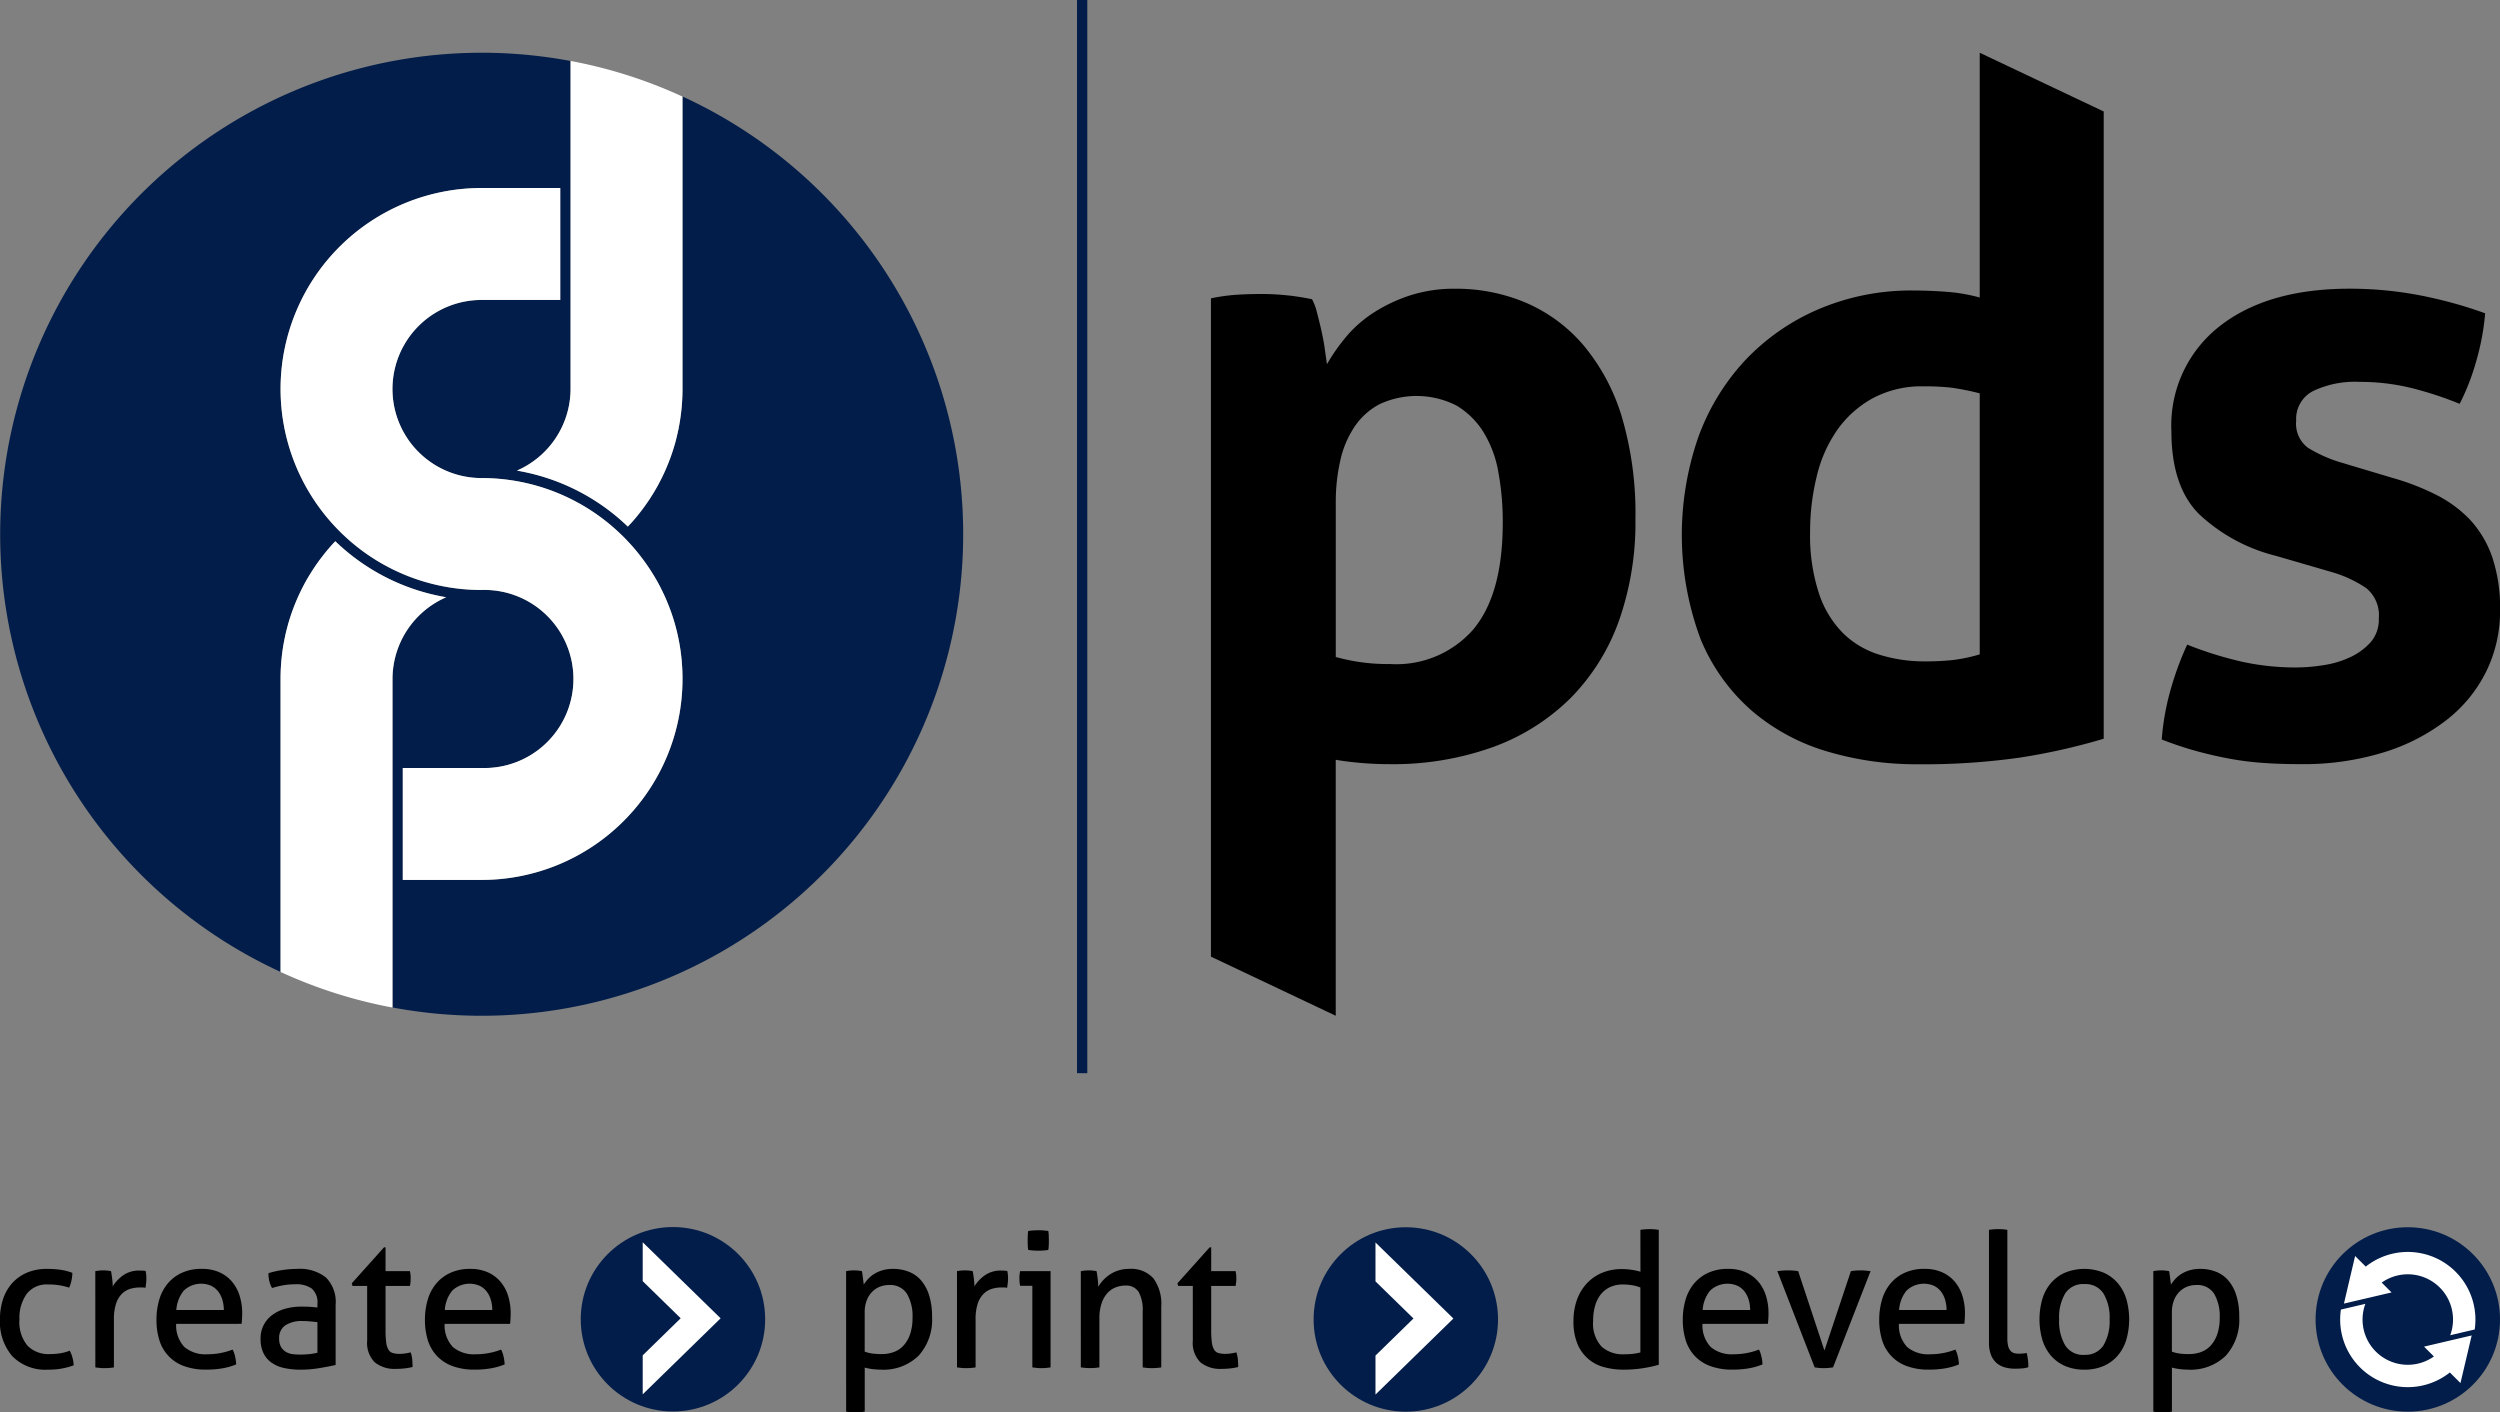 <svg id="logo-pds-rgb" xmlns="http://www.w3.org/2000/svg" width="190.889" height="107.846" viewBox="0 0 190.889 107.846">
  <rect x="0" y="0" width="190.889" height="107.846" fill="#808080" stroke="none"/>
  <g id="Group_168" data-name="Group 168" transform="translate(-339.774 -2946.747)">
    <circle id="Ellipse_1" data-name="Ellipse 1" cx="7.041" cy="7.041" r="7.041" transform="translate(384.117 3040.439)" fill="#021d49"/>
  </g>
  <path id="Path_127" data-name="Path 127" d="M388.848,3041.6v2.971l2.9,2.832-2.9,2.832v2.978l5.949-5.806Z" transform="translate(-339.774 -2946.747)" fill="#fff"/>
  <g id="Group_171" data-name="Group 171" transform="translate(-339.774 -2946.747)">
    <g id="Group_169" data-name="Group 169">
      <path id="Path_128" data-name="Path 128" d="M391.886,2954.122v22.325a15.4,15.4,0,0,1-.271,2.877c-.015.1-.035.2-.059.295-.047.224-.1.444-.153.664-.024.094-.051.188-.075.283q-.165.59-.373,1.155c-.039.106-.079.212-.122.318a14.348,14.348,0,0,1-.715,1.56c-.051.1-.106.2-.161.3q-.248.442-.519.861c-.055.09-.114.177-.173.263a15.407,15.407,0,0,1-1.183,1.533c-.062.07-.121.137-.184.2s-.122.134-.185.2a16.087,16.087,0,0,0-8.473-4.275,6.815,6.815,0,0,0,4.1-6.241V2951.4c-.008,0-.016,0-.023,0A36.774,36.774,0,0,0,361.2,3020.96v-22.368a15.308,15.308,0,0,1,.177-2.339c.019-.125.039-.251.063-.377.012-.071.023-.141.039-.208.016-.083.031-.169.051-.252s.039-.2.063-.294c.027-.122.059-.244.09-.366s.059-.216.087-.326c.106-.377.228-.751.361-1.116.044-.118.087-.232.134-.35s.094-.232.141-.346c.126-.3.264-.593.409-.884.047-.1.1-.2.153-.3.059-.114.118-.224.181-.334s.126-.22.193-.33.129-.216.2-.322c.047-.082.1-.161.153-.24.224-.345.46-.68.716-1,.074-.1.153-.2.235-.3.232-.287.476-.566.735-.834a16.071,16.071,0,0,0,8.469,4.276,6.813,6.813,0,0,0-4.1,6.241v25.087c.008,0,.016,0,.024,0a36.773,36.773,0,0,0,22.12-69.561Zm-4.495,55.316a15.3,15.3,0,0,1-10.85,4.5h-6.013v-8.547h6.013a6.8,6.8,0,1,0,0-13.593,15.281,15.281,0,0,1-10.622-4.272c-.079-.074-.154-.149-.228-.224-.11-.11-.216-.22-.323-.334a15.344,15.344,0,0,1,11.173-25.861h6.012v8.547h-6.012a6.8,6.8,0,1,0,0,13.6,15.289,15.289,0,0,1,10.622,4.275c.188.177.373.362.546.554.259.268.5.547.735.834.082.1.161.2.236.3.251.322.491.657.715,1,.055.079.106.158.153.24.067.106.134.212.2.322s.129.22.192.33.122.22.181.334c.055.1.106.2.153.3q.219.437.409.884c.047.114.094.232.141.346s.091.232.134.35c.134.365.255.739.362,1.116.027.11.059.216.086.326s.063.244.09.366c.02.1.044.2.063.294s.036.169.051.252c.016.067.028.137.04.208.023.126.043.252.063.377a15.437,15.437,0,0,1,.176,2.339A15.281,15.281,0,0,1,387.391,3009.438Z" fill="#021d49"/>
    </g>
    <g id="Group_170" data-name="Group 170">
      <path id="Path_129" data-name="Path 129" d="M391.886,2954.122v22.325a15.4,15.4,0,0,1-.271,2.877c-.015.1-.035.2-.059.295-.047.224-.1.444-.153.664-.024.094-.051.188-.075.283q-.165.59-.373,1.155c-.039.106-.079.212-.122.318a14.348,14.348,0,0,1-.715,1.56c-.051.1-.106.2-.161.3q-.248.442-.519.861c-.055.09-.114.177-.173.263a15.407,15.407,0,0,1-1.183,1.533c-.062.07-.121.137-.184.2s-.122.134-.185.2a16.087,16.087,0,0,0-8.473-4.275,6.815,6.815,0,0,0,4.1-6.241V2951.4A36.357,36.357,0,0,1,391.886,2954.122Z" fill="#fff"/>
      <path id="Path_130" data-name="Path 130" d="M391.886,2998.592a15.347,15.347,0,0,1-15.345,15.341h-6.013v-8.547h6.013a6.8,6.8,0,1,0,0-13.593,15.281,15.281,0,0,1-10.622-4.272c-.079-.074-.154-.149-.228-.224-.11-.11-.216-.22-.323-.334a15.344,15.344,0,0,1,11.173-25.861h6.012v8.547h-6.012a6.8,6.8,0,1,0,0,13.6,15.289,15.289,0,0,1,10.622,4.275c.188.177.373.362.546.554.259.268.5.547.735.834.082.1.161.2.236.3.251.322.491.657.715,1,.055.079.106.158.153.24.067.106.134.212.2.322s.129.22.192.33.122.22.181.334c.055.1.106.2.153.3q.219.437.409.884c.047.114.094.232.141.346s.091.232.134.35c.134.365.255.739.362,1.116.027.11.059.216.086.326s.063.244.09.366c.02.1.044.2.063.294s.036.169.051.252c.016.067.028.137.04.208.023.126.043.252.063.377A15.437,15.437,0,0,1,391.886,2998.592Z" fill="#fff"/>
      <path id="Path_131" data-name="Path 131" d="M373.841,2992.351a6.813,6.813,0,0,0-4.1,6.241v25.087a36.327,36.327,0,0,1-8.547-2.719v-22.368a15.308,15.308,0,0,1,.177-2.339c.019-.125.039-.251.063-.377.012-.071.023-.141.039-.208.016-.083.031-.169.051-.252s.039-.2.063-.294c.027-.122.059-.244.09-.366s.059-.216.087-.326c.106-.377.228-.751.361-1.116.044-.118.087-.232.134-.35s.094-.232.141-.346c.126-.3.264-.593.409-.884.047-.1.1-.2.153-.3.059-.114.118-.224.181-.334s.126-.22.193-.33.129-.216.2-.322c.047-.082.1-.161.153-.24.224-.345.46-.68.716-1,.074-.1.153-.2.235-.3.232-.287.476-.566.735-.834A16.071,16.071,0,0,0,373.841,2992.351Z" fill="#fff"/>
    </g>
  </g>
  <g id="Group_172" data-name="Group 172" transform="translate(-339.774 -2946.747)">
    <path id="Path_132" data-name="Path 132" d="M463.614,2978.59a15.463,15.463,0,0,0-2.92-5.466,12,12,0,0,0-4.4-3.258,13.629,13.629,0,0,0-5.4-1.073,11.012,11.012,0,0,0-3.423.5,12.033,12.033,0,0,0-2.786,1.308,9.462,9.462,0,0,0-2.114,1.847,14.252,14.252,0,0,0-1.478,2.114c-.043-.314-.1-.7-.165-1.175s-.157-.951-.267-1.442-.228-.951-.338-1.375a3.858,3.858,0,0,0-.369-.975,18.946,18.946,0,0,0-3.824-.4c-.762,0-1.442.024-2.047.067a13.549,13.549,0,0,0-1.847.267v50.262l9.529,4.515v-19.546q.738.135,1.847.235c.739.067,1.486.1,2.248.1a22.551,22.551,0,0,0,7.919-1.309,16.317,16.317,0,0,0,5.906-3.726,16.1,16.1,0,0,0,3.69-5.871,22.521,22.521,0,0,0,1.273-7.82A26.035,26.035,0,0,0,463.614,2978.59Zm-11.31,16.175a7.791,7.791,0,0,1-6.374,2.684,14.672,14.672,0,0,1-4.162-.538V2985.1a14.211,14.211,0,0,1,.338-3.156,7.551,7.551,0,0,1,1.073-2.581,5.261,5.261,0,0,1,1.914-1.745,6.7,6.7,0,0,1,5.9.1,6.116,6.116,0,0,1,2.048,2.016,8.651,8.651,0,0,1,1.139,3.053,20.777,20.777,0,0,1,.338,3.859Q454.52,2992.082,452.3,2994.765Z"/>
    <path id="Path_133" data-name="Path 133" d="M490.938,2950.776v18.689a13.094,13.094,0,0,0-2.516-.436q-1.308-.1-2.519-.1a17.989,17.989,0,0,0-7.313,1.446,16.75,16.75,0,0,0-5.6,3.922,17.214,17.214,0,0,0-3.556,5.875,22.781,22.781,0,0,0,.2,15.4,14.635,14.635,0,0,0,3.926,5.466,15.617,15.617,0,0,0,5.738,3.089,23.679,23.679,0,0,0,6.814.975,52.223,52.223,0,0,0,7.883-.507,47.586,47.586,0,0,0,6.409-1.443v-47.892Zm0,45.934a11.99,11.99,0,0,1-2.079.437,20.009,20.009,0,0,1-2.083.1,11.592,11.592,0,0,1-3.49-.507,6.823,6.823,0,0,1-2.782-1.643,7.735,7.735,0,0,1-1.847-3.053,14.154,14.154,0,0,1-.672-4.665,17.665,17.665,0,0,1,.507-4.26,10.293,10.293,0,0,1,1.576-3.556,8.072,8.072,0,0,1,2.715-2.417,7.918,7.918,0,0,1,3.859-.9,18.325,18.325,0,0,1,2.114.1,19.226,19.226,0,0,1,2.182.436Z"/>
    <path id="Path_134" data-name="Path 134" d="M530.062,2989.264a8.073,8.073,0,0,0-1.678-2.822,9.484,9.484,0,0,0-2.586-1.91,18.728,18.728,0,0,0-3.387-1.308l-3.824-1.144a10.685,10.685,0,0,1-2.586-1.14,2.3,2.3,0,0,1-.9-2.078,2.38,2.38,0,0,1,1.274-2.248,7.39,7.39,0,0,1,3.556-.708,16.4,16.4,0,0,1,4.095.5,27.307,27.307,0,0,1,3.556,1.175,17.362,17.362,0,0,0,1.274-3.289,18.4,18.4,0,0,0,.672-3.623,33.183,33.183,0,0,0-5.168-1.407,28.408,28.408,0,0,0-5.168-.472q-6.308,0-9.965,2.889a9.606,9.606,0,0,0-3.655,7.985q0,4.227,2.114,6.339a13.239,13.239,0,0,0,5.871,3.187l4.162,1.21a9.353,9.353,0,0,1,2.715,1.242,2.663,2.663,0,0,1,.975,2.315,2.633,2.633,0,0,1-.637,1.843,4.856,4.856,0,0,1-1.58,1.143,7.435,7.435,0,0,1-2.047.6,13.561,13.561,0,0,1-2.044.169,19.135,19.135,0,0,1-4.13-.437,28.124,28.124,0,0,1-4.193-1.308,23.525,23.525,0,0,0-1.308,3.592,19.436,19.436,0,0,0-.637,3.654q1.408.543,2.617.873c.806.224,1.619.412,2.449.569a22.68,22.68,0,0,0,2.585.338c.892.067,1.879.1,2.952.1a20.765,20.765,0,0,0,6.374-.908,14.974,14.974,0,0,0,4.8-2.484,10.681,10.681,0,0,0,3.022-3.725,10.5,10.5,0,0,0,1.037-4.63A12.168,12.168,0,0,0,530.062,2989.264Z"/>
  </g>
  <rect id="Rectangle_23" data-name="Rectangle 23" width="0.786" height="81.943" transform="translate(82.236)" fill="#021d49"/>
  <g id="Group_176" data-name="Group 176" transform="translate(-339.774 -2946.747)">
    <g id="Group_173" data-name="Group 173">
      <path id="Path_135" data-name="Path 135" d="M345.1,3049.88a2.278,2.278,0,0,1,.2.5,2.715,2.715,0,0,1,.1.616,5.3,5.3,0,0,1-1.934.33,3.523,3.523,0,0,1-2.765-1.039,4.039,4.039,0,0,1-.931-2.8,4.859,4.859,0,0,1,.229-1.518,3.454,3.454,0,0,1,.68-1.218,3.2,3.2,0,0,1,1.125-.816,3.784,3.784,0,0,1,1.561-.3,7.021,7.021,0,0,1,1.06.071,4.359,4.359,0,0,1,.874.23,2.932,2.932,0,0,1-.064.566,2.481,2.481,0,0,1-.179.565,4.9,4.9,0,0,0-1.605-.243,1.921,1.921,0,0,0-1.647.73,3.162,3.162,0,0,0-.545,1.934,2.812,2.812,0,0,0,.617,2.013,2.239,2.239,0,0,0,1.69.638,5.183,5.183,0,0,0,.795-.058A3.647,3.647,0,0,0,345.1,3049.88Z"/>
      <path id="Path_136" data-name="Path 136" d="M347.051,3043.806c.105-.019.205-.034.3-.043a2.886,2.886,0,0,1,.3-.015q.156,0,.315.015a2.232,2.232,0,0,1,.286.043q.043.215.086.566a4.943,4.943,0,0,1,.043.594,2.978,2.978,0,0,1,.8-.845,2.107,2.107,0,0,1,1.268-.358c.076,0,.155,0,.236.007a1.9,1.9,0,0,1,.208.022,2.39,2.39,0,0,1,.043.272c.009.095.014.2.014.3a3.2,3.2,0,0,1-.021.359c-.014.124-.031.243-.05.358a.984.984,0,0,0-.237-.029h-.193a2.5,2.5,0,0,0-.738.108,1.535,1.535,0,0,0-.63.379,1.884,1.884,0,0,0-.444.745,3.761,3.761,0,0,0-.165,1.218v3.653c-.1.018-.222.033-.351.043s-.246.014-.351.014-.222,0-.351-.014-.251-.025-.365-.043Z"/>
      <path id="Path_137" data-name="Path 137" d="M353.225,3047.831a2.4,2.4,0,0,0,.623,1.762,2.471,2.471,0,0,0,1.755.559,5.282,5.282,0,0,0,1.934-.358,2.165,2.165,0,0,1,.186.523,3.506,3.506,0,0,1,.086.608,4.78,4.78,0,0,1-1.039.3,7.2,7.2,0,0,1-1.253.1,4.738,4.738,0,0,1-1.719-.28,3.02,3.02,0,0,1-1.862-1.991,5.12,5.12,0,0,1-.215-1.526,5.382,5.382,0,0,1,.208-1.525,3.414,3.414,0,0,1,.637-1.232,3.067,3.067,0,0,1,1.082-.831,3.575,3.575,0,0,1,1.539-.308,3.22,3.22,0,0,1,1.333.258,2.7,2.7,0,0,1,.959.709,3.084,3.084,0,0,1,.588,1.074,4.421,4.421,0,0,1,.2,1.354c0,.134-.005.274-.014.423s-.019.274-.029.379Zm3.639-1.06a2.723,2.723,0,0,0-.108-.766,1.945,1.945,0,0,0-.315-.638,1.547,1.547,0,0,0-.53-.437,1.924,1.924,0,0,0-2.106.365,2.6,2.6,0,0,0-.566,1.476Z"/>
      <path id="Path_138" data-name="Path 138" d="M364.012,3046.313a1.4,1.4,0,0,0-.43-1.175,2.024,2.024,0,0,0-1.246-.33,5.338,5.338,0,0,0-.939.079,7.26,7.26,0,0,0-.852.208,2.234,2.234,0,0,1-.272-1.132,6.6,6.6,0,0,1,1.074-.243,7.886,7.886,0,0,1,1.132-.086,3.211,3.211,0,0,1,2.177.652,2.631,2.631,0,0,1,.745,2.084v4.6q-.5.115-1.217.237a8.854,8.854,0,0,1-1.461.122,5.782,5.782,0,0,1-1.268-.129,2.614,2.614,0,0,1-.96-.416,1.916,1.916,0,0,1-.609-.731,2.448,2.448,0,0,1-.215-1.074,2.188,2.188,0,0,1,.932-1.855,3.017,3.017,0,0,1,.988-.458,4.463,4.463,0,0,1,1.174-.151c.306,0,.557.008.753.021s.36.032.494.051Zm0,1.389q-.215-.028-.545-.057c-.219-.019-.406-.029-.558-.029a2.329,2.329,0,0,0-1.354.33,1.148,1.148,0,0,0-.466,1,1.234,1.234,0,0,0,.158.673,1.093,1.093,0,0,0,.394.372,1.356,1.356,0,0,0,.523.158c.191.019.372.028.544.028q.33,0,.681-.035a4.1,4.1,0,0,0,.623-.108Z"/>
      <path id="Path_139" data-name="Path 139" d="M367.808,3044.937h-1.117l-.058-.2,2.464-2.751h.115v1.82h1.862a2.393,2.393,0,0,1,.057.544c0,.1-.005.206-.014.3a2.779,2.779,0,0,1-.043.286h-1.862v3.353a7.139,7.139,0,0,0,.05.959,1.414,1.414,0,0,0,.172.552.586.586,0,0,0,.329.258,1.833,1.833,0,0,0,.523.064,2.764,2.764,0,0,0,.459-.036c.143-.023.272-.05.386-.078a2.231,2.231,0,0,1,.122.587c.015.2.022.377.022.53a4.628,4.628,0,0,1-.6.107,5.906,5.906,0,0,1-.673.036,2.388,2.388,0,0,1-1.612-.5,2.092,2.092,0,0,1-.58-1.662Z"/>
      <path id="Path_140" data-name="Path 140" d="M373.724,3047.831a2.4,2.4,0,0,0,.623,1.762,2.471,2.471,0,0,0,1.755.559,5.286,5.286,0,0,0,1.934-.358,2.165,2.165,0,0,1,.186.523,3.506,3.506,0,0,1,.086.608,4.781,4.781,0,0,1-1.039.3,7.2,7.2,0,0,1-1.253.1,4.738,4.738,0,0,1-1.719-.28,3.092,3.092,0,0,1-1.182-.788,3.125,3.125,0,0,1-.681-1.2,5.153,5.153,0,0,1-.214-1.526,5.418,5.418,0,0,1,.207-1.525,3.432,3.432,0,0,1,.638-1.232,3.067,3.067,0,0,1,1.082-.831,3.575,3.575,0,0,1,1.539-.308,3.212,3.212,0,0,1,1.332.258,2.707,2.707,0,0,1,.96.709,3.085,3.085,0,0,1,.588,1.074,4.422,4.422,0,0,1,.2,1.354c0,.134-.005.274-.014.423s-.02.274-.029.379Zm3.638-1.06a2.723,2.723,0,0,0-.107-.766,1.965,1.965,0,0,0-.315-.638,1.547,1.547,0,0,0-.53-.437,1.924,1.924,0,0,0-2.106.365,2.6,2.6,0,0,0-.566,1.476Z"/>
      <path id="Path_141" data-name="Path 141" d="M404.379,3043.806a2.875,2.875,0,0,1,.294-.043c.1-.01.2-.015.308-.015s.2,0,.3.015a2.819,2.819,0,0,1,.3.043.985.985,0,0,1,.036.179c.014.1.028.208.043.322s.028.225.043.329.021.172.021.2a2.9,2.9,0,0,1,.344-.444,2.308,2.308,0,0,1,.48-.387,2.54,2.54,0,0,1,.63-.272,2.874,2.874,0,0,1,.781-.1,3.25,3.25,0,0,1,1.2.215,2.388,2.388,0,0,1,.946.666,3.211,3.211,0,0,1,.615,1.146,5.407,5.407,0,0,1,.223,1.64,4.094,4.094,0,0,1-1.025,2.958,3.831,3.831,0,0,1-2.9,1.068,4.9,4.9,0,0,1-.644-.044,3.664,3.664,0,0,1-.573-.114v3.366c-.115.019-.237.034-.366.043s-.245.015-.351.015-.222-.005-.351-.015a3.179,3.179,0,0,1-.351-.043Zm1.419,6.145a2.751,2.751,0,0,0,.558.143,5.139,5.139,0,0,0,.745.044,2.619,2.619,0,0,0,.946-.165,1.893,1.893,0,0,0,.738-.509,2.5,2.5,0,0,0,.487-.866,3.85,3.85,0,0,0,.179-1.24,3.394,3.394,0,0,0-.423-1.819,1.507,1.507,0,0,0-1.382-.673,1.868,1.868,0,0,0-.688.129,1.693,1.693,0,0,0-.587.387,1.9,1.9,0,0,0-.416.651,2.529,2.529,0,0,0-.157.939Z"/>
      <path id="Path_142" data-name="Path 142" d="M412.845,3043.806c.105-.019.2-.034.3-.043a2.886,2.886,0,0,1,.3-.015q.158,0,.315.015a2.2,2.2,0,0,1,.286.043q.043.215.087.566a5.132,5.132,0,0,1,.042.594,2.967,2.967,0,0,1,.8-.845,2.1,2.1,0,0,1,1.267-.358c.077,0,.155,0,.237.007a1.879,1.879,0,0,1,.207.022,2.007,2.007,0,0,1,.043.272,2.88,2.88,0,0,1,.015.3,3.207,3.207,0,0,1-.022.359c-.014.124-.031.243-.05.358a.97.97,0,0,0-.236-.029h-.194a2.488,2.488,0,0,0-.737.108,1.532,1.532,0,0,0-.631.379,1.9,1.9,0,0,0-.444.745,3.764,3.764,0,0,0-.164,1.218v3.653c-.106.018-.222.033-.351.043s-.246.014-.351.014-.223,0-.351-.014-.251-.025-.366-.043Z"/>
      <path id="Path_143" data-name="Path 143" d="M418.6,3044.923h-.931a1.75,1.75,0,0,1-.043-.265c-.01-.1-.014-.2-.014-.294s0-.193.014-.293a1.75,1.75,0,0,1,.043-.265h2.321v7.349c-.106.018-.222.033-.351.043s-.246.014-.351.014-.208,0-.337-.014-.246-.025-.351-.043Zm-.315-2.736a2.934,2.934,0,0,1-.036-.372c-.005-.134-.007-.253-.007-.359s0-.224.007-.358a2.575,2.575,0,0,1,.036-.358c.124-.019.258-.033.4-.043s.267-.014.373-.014.229,0,.372.014.272.024.387.043a2.575,2.575,0,0,1,.036.358c0,.134.007.254.007.358s0,.225-.007.359a2.934,2.934,0,0,1-.036.372c-.115.019-.242.034-.38.043s-.26.015-.365.015-.244-.005-.387-.015S418.413,3042.206,418.289,3042.187Z"/>
      <path id="Path_144" data-name="Path 144" d="M422.3,3043.806c.105-.019.207-.034.307-.043s.2-.015.309-.015a2.679,2.679,0,0,1,.293.015c.091.009.189.024.294.043.029.143.057.337.086.58a5.516,5.516,0,0,1,.043.609,2.866,2.866,0,0,1,.365-.487,2.79,2.79,0,0,1,.509-.437,2.626,2.626,0,0,1,1.475-.437,2.285,2.285,0,0,1,1.862.723,3.284,3.284,0,0,1,.6,2.142v4.656c-.105.018-.224.033-.358.043s-.253.014-.358.014-.222,0-.351-.014-.246-.025-.351-.043v-4.269a2.786,2.786,0,0,0-.315-1.5,1.113,1.113,0,0,0-1-.48,2.033,2.033,0,0,0-.759.143,1.692,1.692,0,0,0-.631.444,2.221,2.221,0,0,0-.436.781,3.56,3.56,0,0,0-.165,1.153v3.725c-.106.018-.222.033-.351.043s-.246.014-.351.014-.225,0-.358-.014-.253-.025-.358-.043Z"/>
      <path id="Path_145" data-name="Path 145" d="M430.851,3044.937h-1.117l-.057-.2,2.464-2.751h.115v1.82h1.862a2.393,2.393,0,0,1,.057.544c0,.1,0,.206-.014.3s-.024.191-.043.286h-1.862v3.353a7.139,7.139,0,0,0,.05.959,1.415,1.415,0,0,0,.171.552.588.588,0,0,0,.33.258,1.828,1.828,0,0,0,.523.064,2.752,2.752,0,0,0,.458-.036c.144-.023.272-.05.387-.078a2.231,2.231,0,0,1,.122.587c.014.2.021.377.021.53a4.582,4.582,0,0,1-.6.107,5.911,5.911,0,0,1-.674.036,2.385,2.385,0,0,1-1.611-.5,2.092,2.092,0,0,1-.581-1.662Z"/>
      <path id="Path_146" data-name="Path 146" d="M465.027,3040.654a3.478,3.478,0,0,1,.358-.043c.133-.009.248-.014.344-.014s.222.005.351.014a3.5,3.5,0,0,1,.351.043v10.3a10.058,10.058,0,0,1-1.218.265,9.67,9.67,0,0,1-1.5.108,5.461,5.461,0,0,1-1.469-.194,2.995,2.995,0,0,1-2.026-1.783,4.4,4.4,0,0,1-.3-1.734,4.71,4.71,0,0,1,.265-1.619,3.627,3.627,0,0,1,.752-1.253,3.344,3.344,0,0,1,1.167-.809,3.858,3.858,0,0,1,1.511-.287,5.186,5.186,0,0,1,.753.057,4.978,4.978,0,0,1,.666.144Zm0,4.4a3.175,3.175,0,0,0-.616-.172,4.224,4.224,0,0,0-.716-.057,2.243,2.243,0,0,0-1.018.215,1.985,1.985,0,0,0-.709.587,2.556,2.556,0,0,0-.415.881,4.272,4.272,0,0,0-.136,1.11,2.6,2.6,0,0,0,.644,1.948,2.421,2.421,0,0,0,1.719.588,6.094,6.094,0,0,0,.688-.036,3.437,3.437,0,0,0,.559-.107Z"/>
      <path id="Path_147" data-name="Path 147" d="M469.768,3047.831a2.4,2.4,0,0,0,.623,1.762,2.474,2.474,0,0,0,1.755.559,5.282,5.282,0,0,0,1.934-.358,2.082,2.082,0,0,1,.186.523,3.325,3.325,0,0,1,.086.608,4.788,4.788,0,0,1-1.038.3,7.217,7.217,0,0,1-1.254.1,4.742,4.742,0,0,1-1.719-.28,3.02,3.02,0,0,1-1.862-1.991,5.152,5.152,0,0,1-.215-1.526,5.382,5.382,0,0,1,.208-1.525,3.43,3.43,0,0,1,.637-1.232,3.076,3.076,0,0,1,1.082-.831,3.579,3.579,0,0,1,1.54-.308,3.215,3.215,0,0,1,1.332.258,2.706,2.706,0,0,1,.96.709,3.083,3.083,0,0,1,.587,1.074,4.392,4.392,0,0,1,.2,1.354c0,.134-.005.274-.015.423s-.019.274-.028.379Zm3.639-1.06a2.687,2.687,0,0,0-.108-.766,1.945,1.945,0,0,0-.315-.638,1.537,1.537,0,0,0-.53-.437,1.924,1.924,0,0,0-2.106.365,2.6,2.6,0,0,0-.566,1.476Z"/>
      <path id="Path_148" data-name="Path 148" d="M475.484,3043.806c.134-.019.272-.034.415-.043s.273-.015.387-.015.26,0,.408.015a3.334,3.334,0,0,1,.38.043l2.006,6.059,2.02-6.059a3.256,3.256,0,0,1,.358-.043c.133-.01.262-.015.386-.015.105,0,.225,0,.358.015s.268.024.4.043l-2.864,7.349c-.125.018-.249.033-.373.043s-.239.014-.344.014-.217,0-.337-.014-.236-.025-.35-.043Z"/>
      <path id="Path_149" data-name="Path 149" d="M484.767,3047.831a2.4,2.4,0,0,0,.623,1.762,2.471,2.471,0,0,0,1.755.559,5.283,5.283,0,0,0,1.934-.358,2.166,2.166,0,0,1,.186.523,3.508,3.508,0,0,1,.086.608,4.781,4.781,0,0,1-1.039.3,7.2,7.2,0,0,1-1.253.1,4.738,4.738,0,0,1-1.719-.28,3.02,3.02,0,0,1-1.862-1.991,5.121,5.121,0,0,1-.215-1.526,5.381,5.381,0,0,1,.208-1.525,3.415,3.415,0,0,1,.637-1.232,3.067,3.067,0,0,1,1.082-.831,3.575,3.575,0,0,1,1.539-.308,3.212,3.212,0,0,1,1.332.258,2.7,2.7,0,0,1,.96.709,3.085,3.085,0,0,1,.588,1.074,4.422,4.422,0,0,1,.2,1.354c0,.134-.005.274-.014.423s-.019.274-.029.379Zm3.639-1.06a2.723,2.723,0,0,0-.108-.766,1.945,1.945,0,0,0-.315-.638,1.547,1.547,0,0,0-.53-.437,1.924,1.924,0,0,0-2.106.365,2.6,2.6,0,0,0-.566,1.476Z"/>
      <path id="Path_150" data-name="Path 150" d="M491.643,3040.654a3.5,3.5,0,0,1,.351-.043c.129-.009.246-.014.351-.014s.222.005.351.014a3.5,3.5,0,0,1,.351.043v8.28a2.222,2.222,0,0,0,.071.63.83.83,0,0,0,.194.351.565.565,0,0,0,.286.158,1.649,1.649,0,0,0,.351.036q.129,0,.294-.015a1.664,1.664,0,0,0,.279-.043,4.37,4.37,0,0,1,.129,1.089,1.841,1.841,0,0,1-.487.093c-.191.015-.367.022-.53.022a2.9,2.9,0,0,1-.774-.1,1.67,1.67,0,0,1-.63-.33,1.558,1.558,0,0,1-.43-.616,2.558,2.558,0,0,1-.157-.96Z"/>
      <path id="Path_151" data-name="Path 151" d="M498.92,3051.327a3.609,3.609,0,0,1-1.5-.294,3,3,0,0,1-1.075-.81,3.359,3.359,0,0,1-.637-1.217,5.647,5.647,0,0,1,0-3.037,3.372,3.372,0,0,1,.637-1.218,3.055,3.055,0,0,1,1.075-.816,3.908,3.908,0,0,1,3.008,0,3.042,3.042,0,0,1,1.074.816,3.374,3.374,0,0,1,.638,1.218,5.647,5.647,0,0,1,0,3.037,3.36,3.36,0,0,1-.638,1.217,2.983,2.983,0,0,1-1.074.81A3.609,3.609,0,0,1,498.92,3051.327Zm0-1.132a1.628,1.628,0,0,0,1.461-.716,3.6,3.6,0,0,0,.473-1.992,3.558,3.558,0,0,0-.473-1.984,1.634,1.634,0,0,0-1.461-.709,1.616,1.616,0,0,0-1.454.709,3.6,3.6,0,0,0-.466,1.984,3.633,3.633,0,0,0,.466,1.992A1.61,1.61,0,0,0,498.92,3050.2Z"/>
      <path id="Path_152" data-name="Path 152" d="M504.191,3043.806a2.875,2.875,0,0,1,.294-.043c.1-.01.2-.015.308-.015s.2,0,.3.015a2.817,2.817,0,0,1,.3.043.987.987,0,0,1,.036.179c.014.1.028.208.042.322s.029.225.043.329a1.912,1.912,0,0,1,.022.2,2.9,2.9,0,0,1,.344-.444,2.3,2.3,0,0,1,.479-.387,2.563,2.563,0,0,1,.631-.272,2.872,2.872,0,0,1,.78-.1,3.255,3.255,0,0,1,1.2.215,2.385,2.385,0,0,1,.945.666,3.2,3.2,0,0,1,.616,1.146,5.409,5.409,0,0,1,.222,1.64,4.093,4.093,0,0,1-1.024,2.958,3.831,3.831,0,0,1-2.9,1.068,4.926,4.926,0,0,1-.645-.044,3.675,3.675,0,0,1-.572-.114v3.366c-.115.019-.237.034-.366.043s-.246.015-.351.015-.222-.005-.351-.015a3.178,3.178,0,0,1-.351-.043Zm1.419,6.145a2.751,2.751,0,0,0,.558.143,5.129,5.129,0,0,0,.745.044,2.619,2.619,0,0,0,.946-.165,1.883,1.883,0,0,0,.737-.509,2.489,2.489,0,0,0,.487-.866,3.85,3.85,0,0,0,.179-1.24,3.394,3.394,0,0,0-.422-1.819,1.507,1.507,0,0,0-1.382-.673,1.868,1.868,0,0,0-.688.129,1.7,1.7,0,0,0-.588.387,1.915,1.915,0,0,0-.415.651,2.528,2.528,0,0,0-.157.939Z"/>
    </g>
    <g id="Group_175" data-name="Group 175">
      <g id="Group_174" data-name="Group 174">
        <circle id="Ellipse_2" data-name="Ellipse 2" cx="7.041" cy="7.041" r="7.041" transform="translate(516.582 3040.453)" fill="#021d49"/>
      </g>
    </g>
  </g>
  <g id="Group_177" data-name="Group 177" transform="translate(-339.774 -2946.747)">
    <circle id="Ellipse_3" data-name="Ellipse 3" cx="7.041" cy="7.041" r="7.041" transform="translate(440.075 3040.454)" fill="#021d49"/>
  </g>
  <path id="Path_153" data-name="Path 153" d="M444.8,3041.617v2.971l2.9,2.832-2.9,2.832v2.978l5.949-5.806Z" transform="translate(-339.774 -2946.747)" fill="#fff"/>
  <g id="Group_180" data-name="Group 180" transform="translate(-339.774 -2946.747)">
    <g id="Group_178" data-name="Group 178">
      <path id="Path_154" data-name="Path 154" d="M518.516,3046.74a5.162,5.162,0,0,0,8,5.036q.164-.109.318-.234l.811.81.6-2.549.255-1.087-1.842.432-1.794.421.752.752a3.291,3.291,0,0,1-.34.213,3.453,3.453,0,0,1-4.892-4.232l-1.55.364Z" fill="#fff"/>
    </g>
    <g id="Group_179" data-name="Group 179">
      <path id="Path_155" data-name="Path 155" d="M519.6,3042.65l-.6,2.551h0l-.253,1.083,1.842-.432,1.793-.42-.751-.752a3.453,3.453,0,0,1,5.231,4.019l1.55-.364.319-.074a5.164,5.164,0,0,0-8-5.035q-.164.109-.318.234Z" fill="#fff"/>
    </g>
  </g>
</svg>
